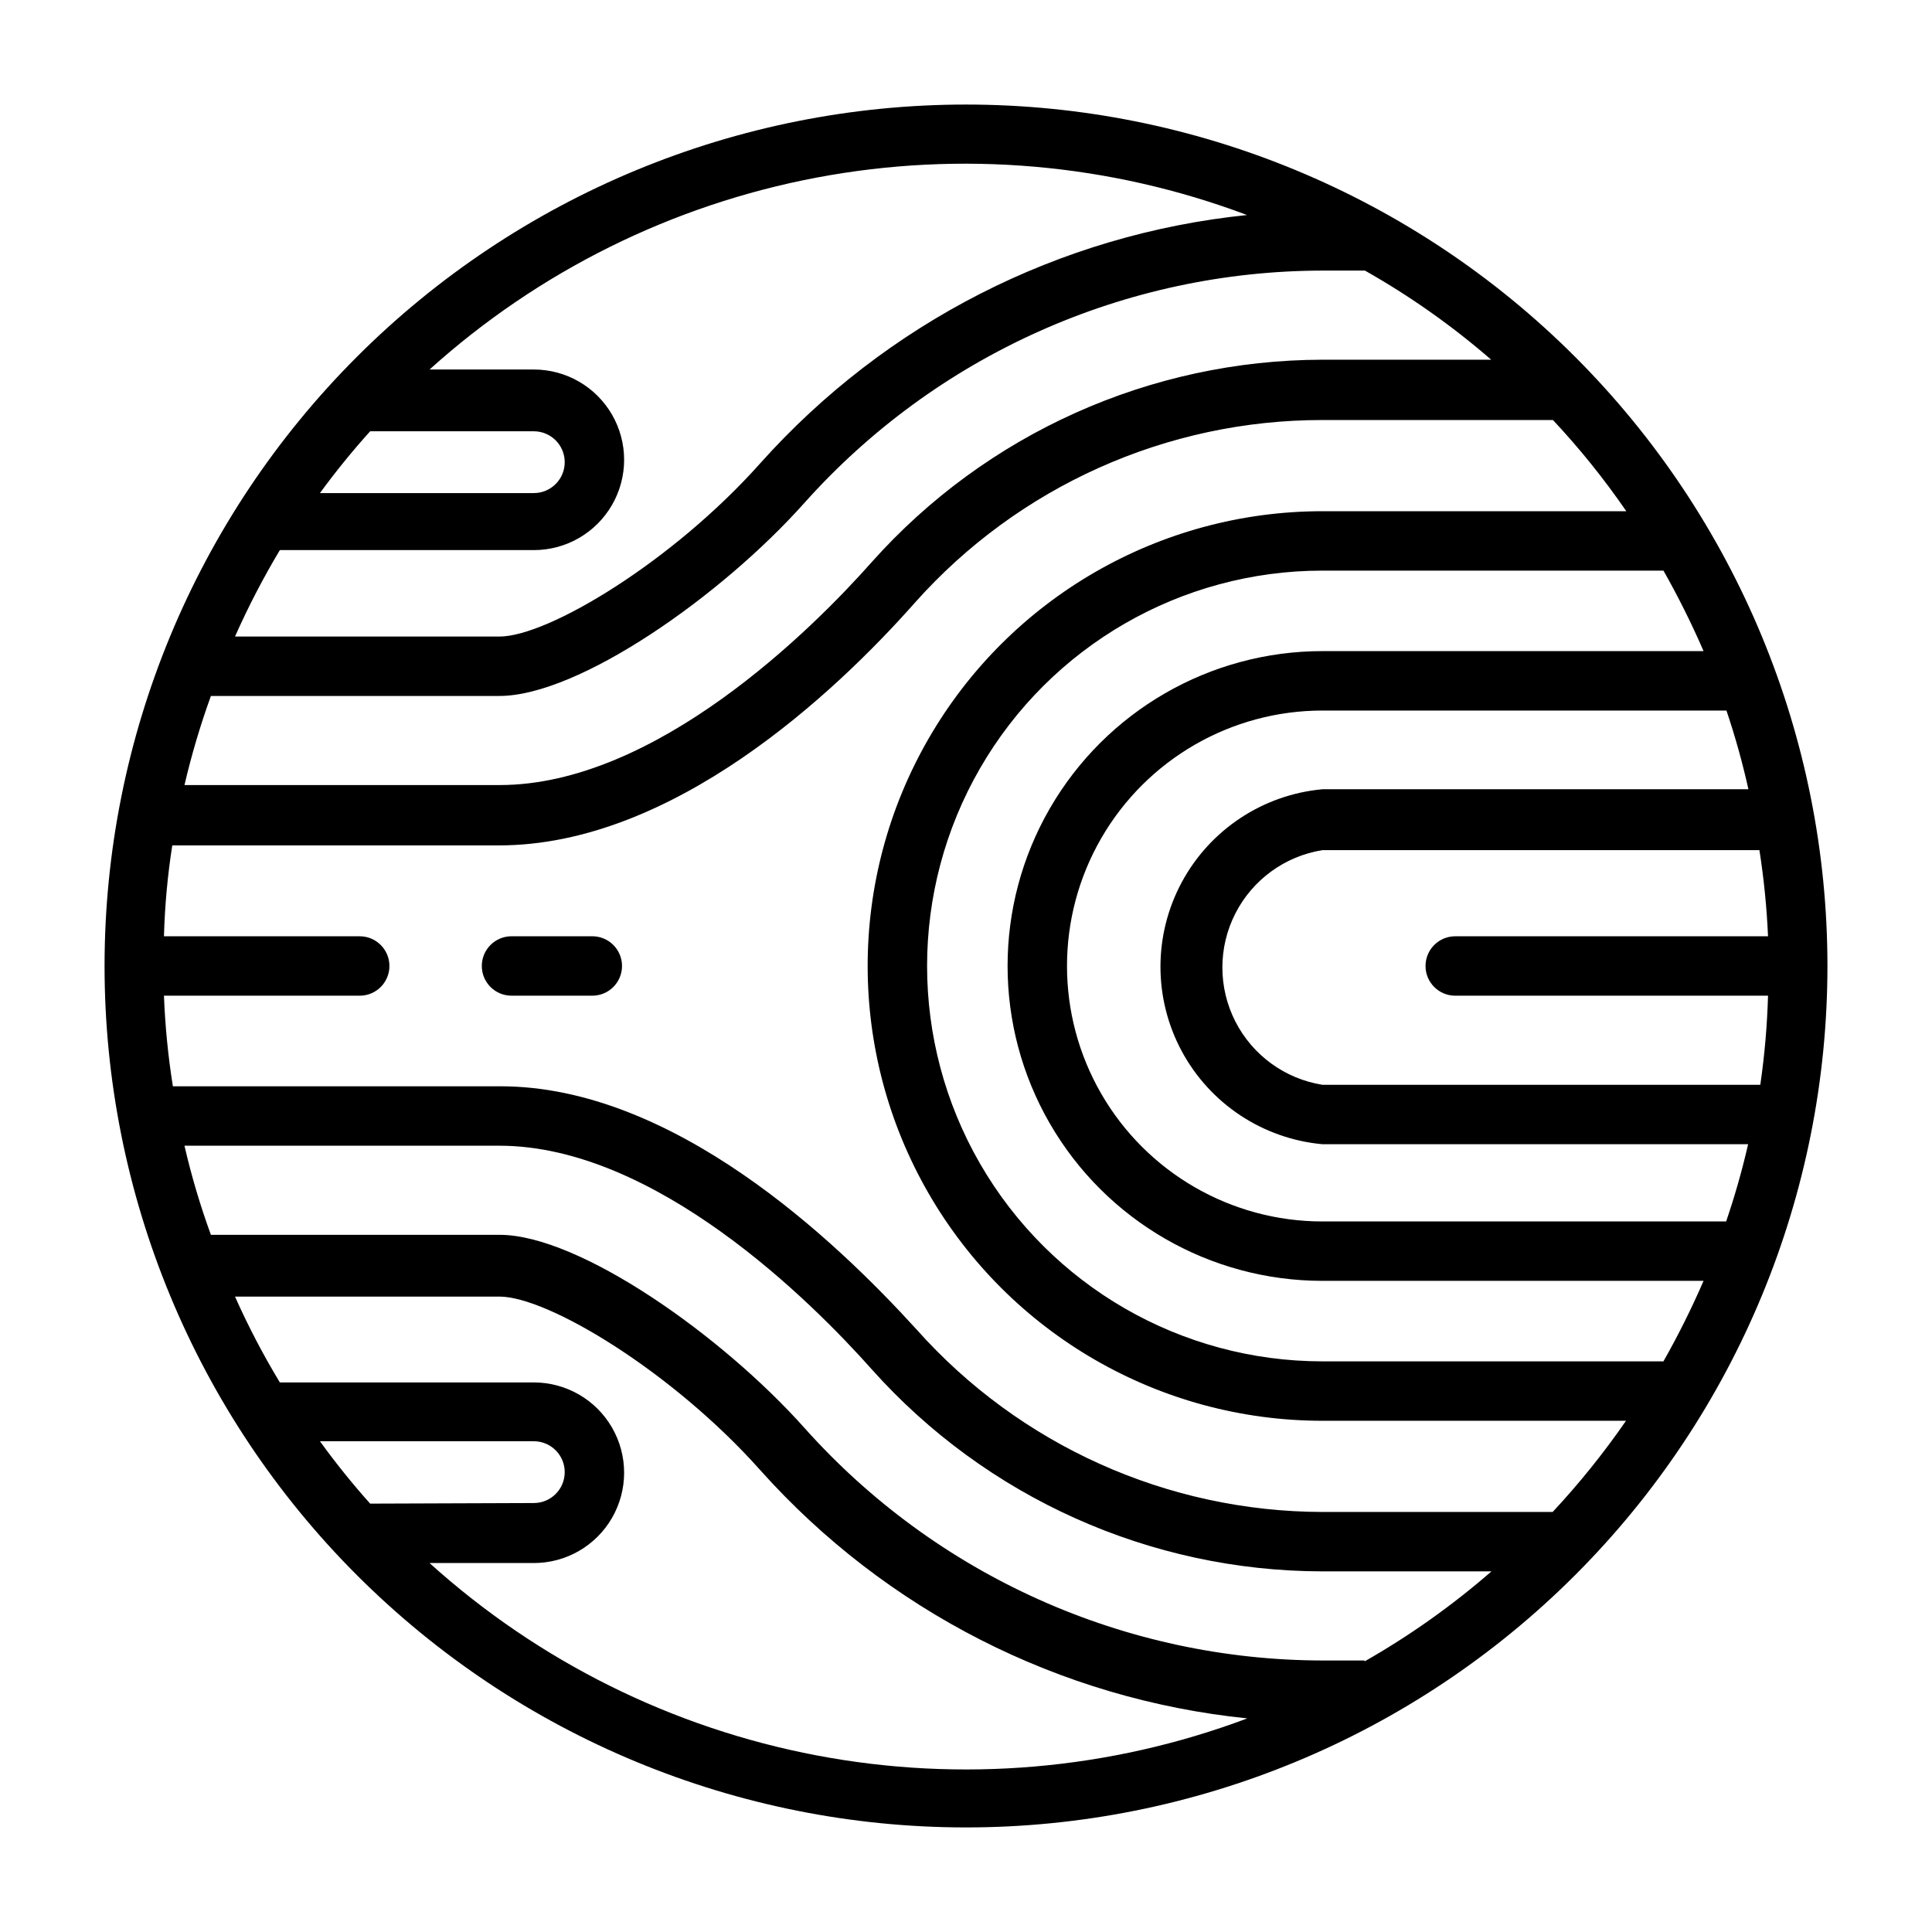 <?xml version="1.0" encoding="UTF-8"?>
<!-- Uploaded to: ICON Repo, www.iconrepo.com, Generator: ICON Repo Mixer Tools -->
<svg fill="#000000" width="800px" height="800px" version="1.1" viewBox="144 144 512 512" xmlns="http://www.w3.org/2000/svg">
 <g>
  <path d="m628.29 400c0-60.547-24.055-118.61-66.867-161.43s-100.88-66.863-161.42-66.863c-60.547 0-118.61 24.051-161.43 66.863s-66.863 100.88-66.863 161.43c0 60.543 24.051 118.61 66.863 161.42s100.88 66.867 161.43 66.867c60.543 0 118.61-24.055 161.42-66.867s66.867-100.88 66.867-161.42zm-26.844 67.699h-106.98c-24.184 0-46.535-12.906-58.629-33.852-12.094-20.945-12.094-46.754 0-67.699 12.094-20.945 34.445-33.848 58.629-33.848h107.06c2.309 6.844 4.254 13.809 5.824 20.859h-112.89c-15.785 1.445-29.789 10.711-37.297 24.676-7.504 13.961-7.504 30.758 0 44.719 7.508 13.965 21.512 23.23 37.297 24.676h112.81c-1.586 6.918-3.531 13.75-5.824 20.469zm-16.609 37.078-90.375-0.004c-37.43 0-72.02-19.969-90.738-52.387-18.715-32.418-18.715-72.359 0-104.78 18.719-32.418 53.309-52.387 90.738-52.387h90.371c3.918 6.918 7.469 14.039 10.629 21.332h-101c-29.809 0-57.355 15.906-72.262 41.723s-14.906 57.625 0 83.441c14.906 25.82 42.453 41.723 72.262 41.723h101c-3.16 7.297-6.711 14.418-10.629 21.332zm-29.363 39.91h-61.012c-41.125-0.086-80.266-17.695-107.61-48.414-21.492-23.617-64.395-64.395-110.21-64.395h-86.828c-1.266-7.949-2.055-15.965-2.363-24.008h51.879c4.348 0 7.871-3.523 7.871-7.871s-3.523-7.875-7.871-7.875h-51.879c0.219-8.066 0.957-16.113 2.203-24.086h86.594c46.051 0 88.953-40.305 110.21-64.312v-0.004c27.438-30.82 66.742-48.441 108-48.41h61.09c7.078 7.555 13.578 15.633 19.441 24.164h-80.531c-43.055 0-82.844 22.973-104.37 60.262-21.531 37.289-21.531 83.23 0 120.52 21.527 37.289 61.316 60.262 104.37 60.262h80.453c-5.883 8.52-12.383 16.594-19.441 24.168zm-49.828 39.359h-11.184c-25.91-0.047-51.52-5.555-75.16-16.16-23.645-10.605-44.785-26.078-62.047-45.398-22.043-24.719-59.828-51.246-80.844-51.246h-76.52c-2.82-7.723-5.16-15.609-7.004-23.617h83.445c41.406 0 82.812 41.406 98.637 59.199l-0.004-0.004c30.395 34.059 73.852 53.555 119.5 53.609h44.793c-10.391 9.039-21.648 17.031-33.613 23.852zm-305.75-255.61h76.438c21.02 0 58.805-26.449 80.844-51.168h0.004c17.27-19.332 38.426-34.809 62.082-45.414 23.652-10.609 49.281-16.109 75.203-16.145h11.258c11.914 6.734 23.121 14.645 33.457 23.617h-44.715c-45.617 0.078-89.043 19.574-119.42 53.605-15.742 17.789-57.23 59.117-98.637 59.117l-83.52 0.004c1.863-8.004 4.203-15.891 7.004-23.617zm294.57 103.05c-9.941-1.59-18.527-7.836-23.098-16.812-4.566-8.973-4.566-19.594 0-28.566 4.57-8.977 13.156-15.223 23.098-16.812h115.8c1.184 7.562 1.945 15.184 2.281 22.828h-82.891c-4.348 0-7.875 3.527-7.875 7.875s3.527 7.871 7.875 7.871h82.891c-0.227 7.906-0.91 15.789-2.047 23.617zm-19.992-230.5c-49.707 5.09-95.723 28.559-129.02 65.812-23.066 25.898-56.129 45.895-69.117 45.895h-70.059c3.496-7.871 7.465-15.52 11.887-22.91h67.305c8.551 0 16.449-4.559 20.723-11.965 4.277-7.402 4.277-16.527 0-23.93-4.273-7.406-12.172-11.965-20.723-11.965h-27.633c28.879-26.043 64.367-43.641 102.58-50.859s77.672-3.789 114.06 9.922zm-232.38 57.309h43.375c4.519 0 8.188 3.668 8.188 8.188 0 4.523-3.668 8.188-8.188 8.188h-56.68c4.152-5.684 8.59-11.148 13.305-16.375zm0 284.18c-4.719-5.273-9.156-10.793-13.305-16.531h56.68c4.519 0 8.188 3.668 8.188 8.188 0 4.523-3.668 8.188-8.188 8.188zm15.742 15.742h27.629l0.004 0.004c8.551 0 16.449-4.562 20.723-11.965 4.277-7.406 4.277-16.527 0-23.934-4.273-7.402-12.172-11.965-20.723-11.965h-67.305c-4.43-7.328-8.398-14.93-11.887-22.75h70.062c12.988 0 46.051 20.074 69.117 45.973h-0.004c33.32 37.27 79.367 60.742 129.1 65.812-36.426 13.676-75.91 17.07-114.13 9.809-38.223-7.262-73.715-24.898-102.59-50.98z"/>
  <path d="m300.97 392.12h-21.414c-4.348 0-7.871 3.527-7.871 7.875s3.523 7.871 7.871 7.871h21.414c4.348 0 7.871-3.523 7.871-7.871s-3.523-7.875-7.871-7.875z"/>
 </g>
</svg>